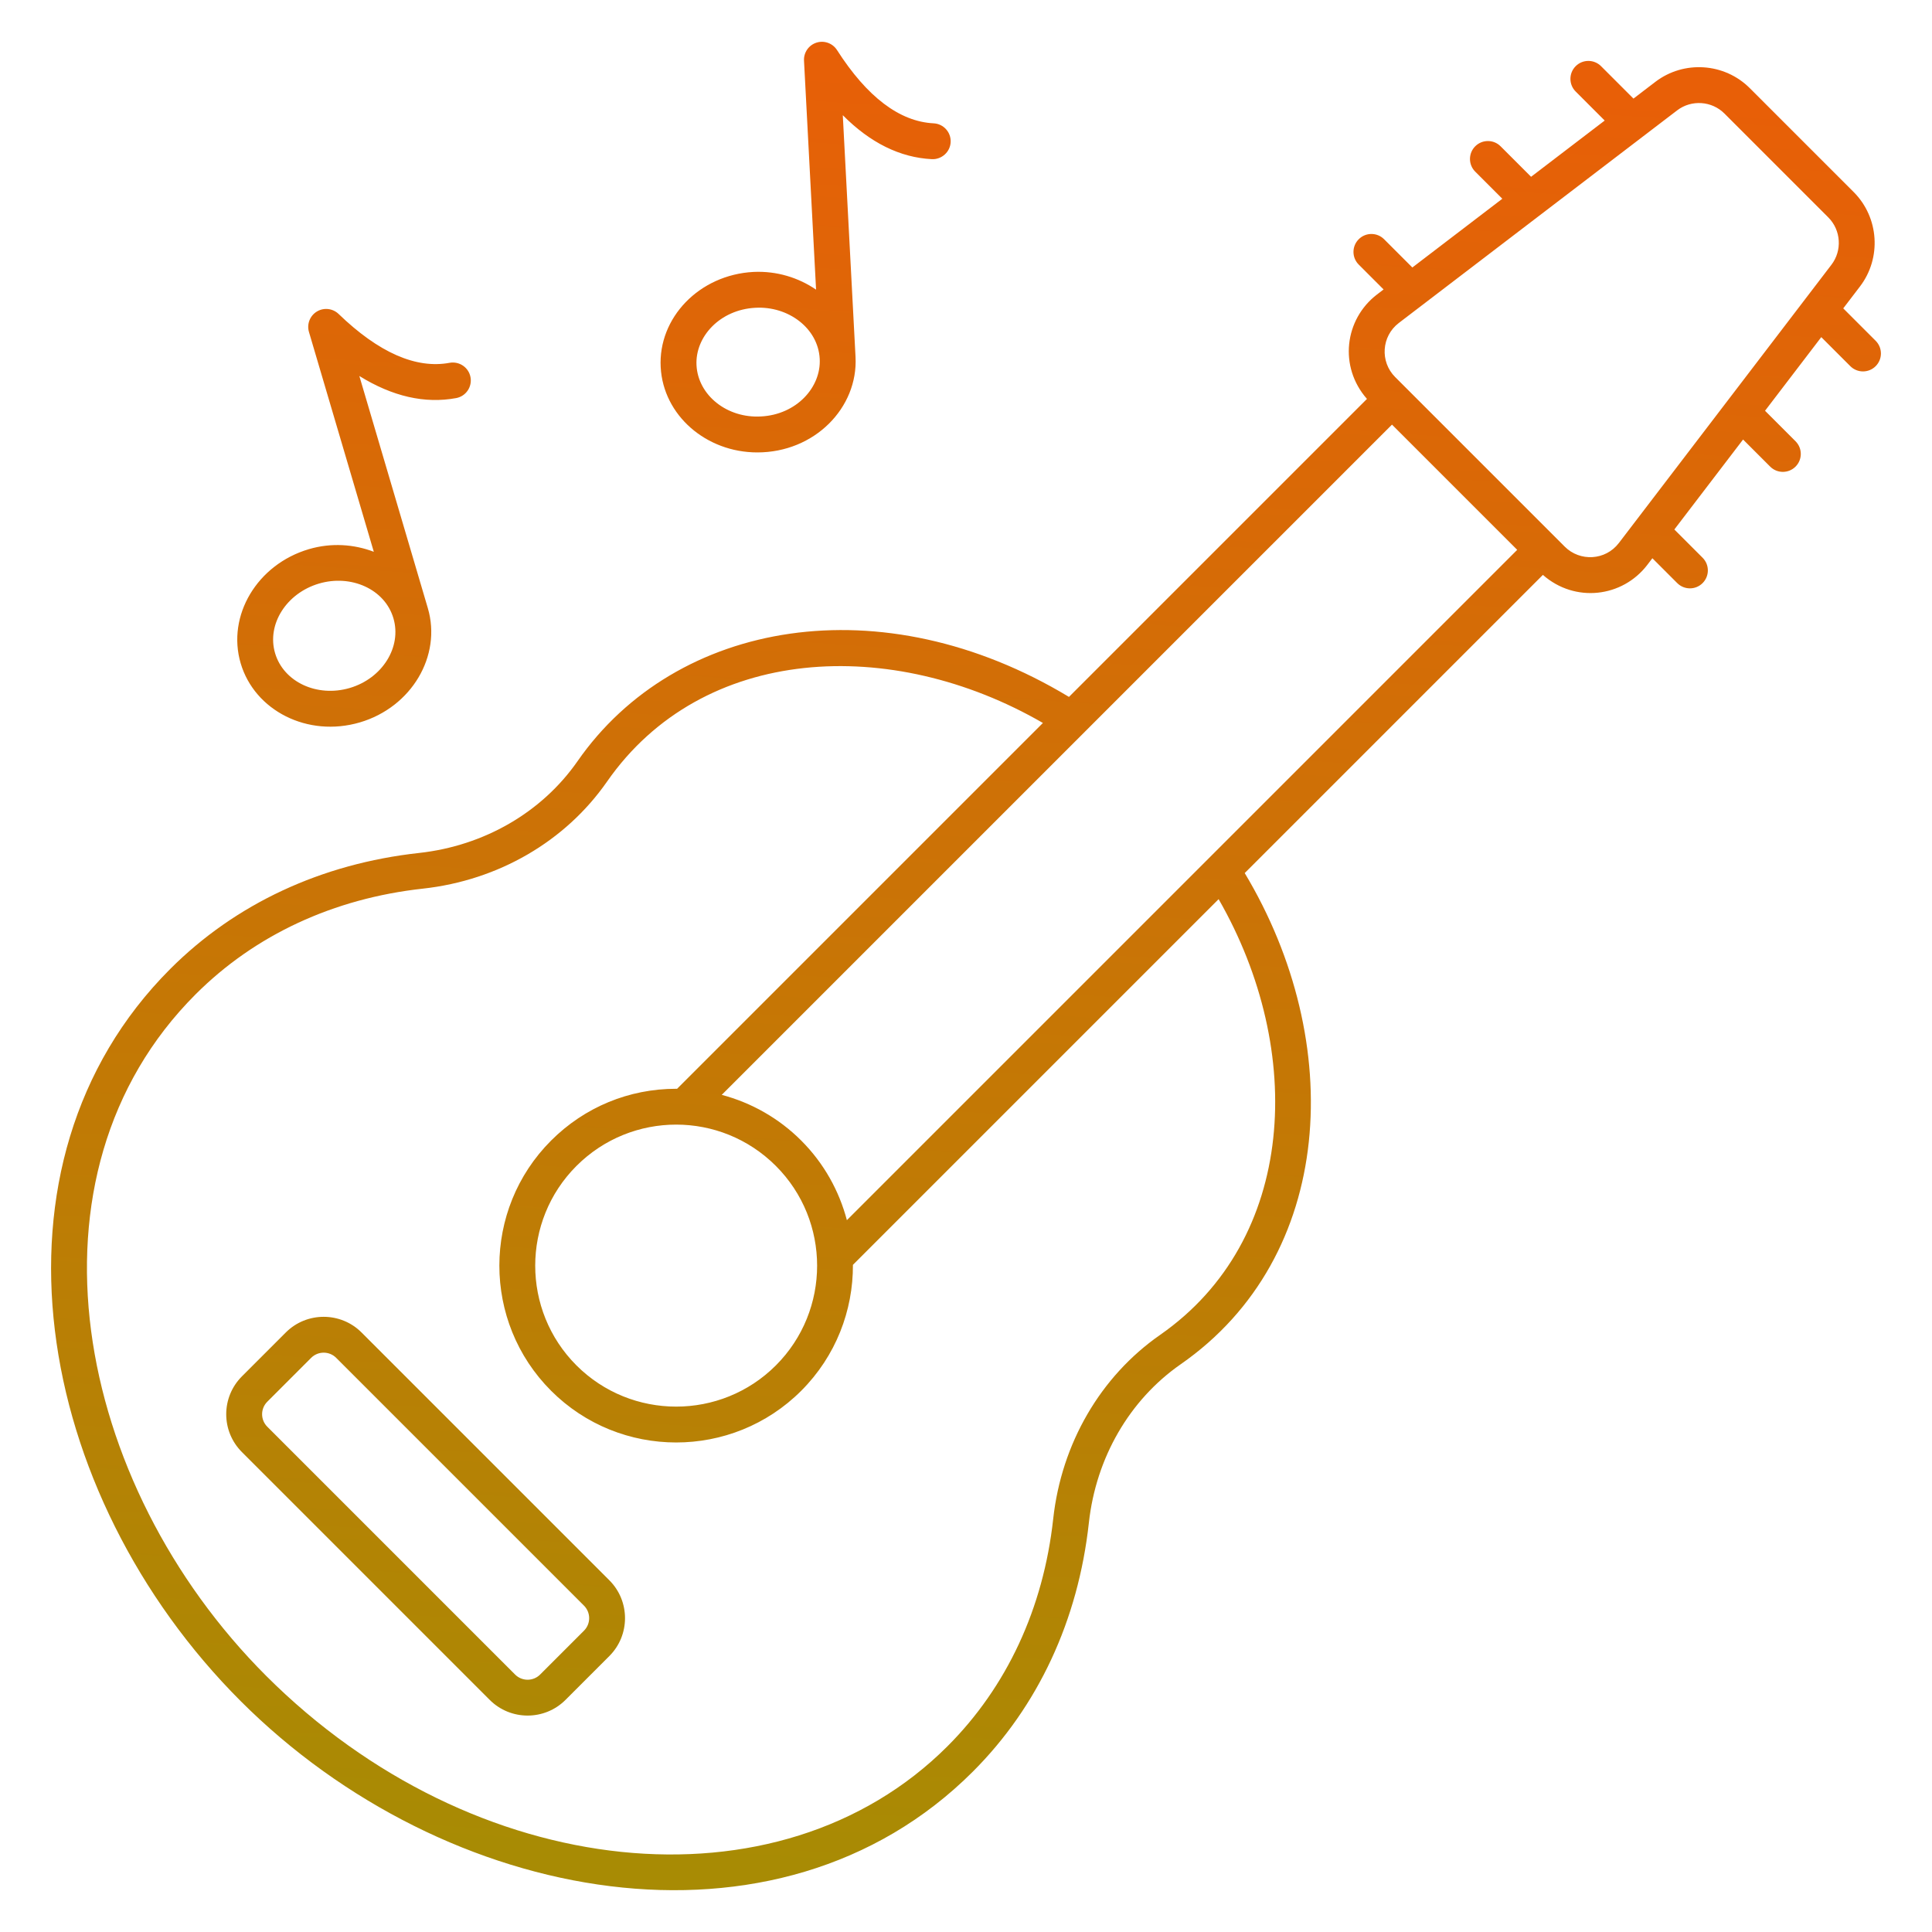 <?xml version="1.0" encoding="UTF-8" standalone="no"?>
<svg
   enable-background="new 0 0 512 512"
   viewBox="0 0 512 512"
   version="1.1"
   id="svg2"
   sodipodi:docname="guitar.svg"
   inkscape:version="1.4 (e7c3feb1, 2024-10-09)"
   xmlns:inkscape="http://www.inkscape.org/namespaces/inkscape"
   xmlns:sodipodi="http://sodipodi.sourceforge.net/DTD/sodipodi-0.dtd"
   xmlns:xlink="http://www.w3.org/1999/xlink"
   xmlns="http://www.w3.org/2000/svg"
   xmlns:svg="http://www.w3.org/2000/svg">
  <defs
     id="defs2">
    <linearGradient
       id="linearGradient2"
       inkscape:collect="always">
      <stop
         style="stop-color:#e85f07;stop-opacity:1;"
         offset="0"
         id="stop3" />
      <stop
         style="stop-color:#a88b04;stop-opacity:1;"
         offset="1"
         id="stop4" />
    </linearGradient>
    <linearGradient
       inkscape:collect="always"
       xlink:href="#linearGradient2"
       id="linearGradient4"
       x1="272.914"
       y1="14.126"
       x2="239.087"
       y2="497.873"
       gradientUnits="userSpaceOnUse" />
  </defs>
  <sodipodi:namedview
     id="namedview2"
     pagecolor="#ffffff"
     bordercolor="#000000"
     borderopacity="0.25"
     inkscape:showpageshadow="2"
     inkscape:pageopacity="0.0"
     inkscape:pagecheckerboard="0"
     inkscape:deskcolor="#d1d1d1"
     inkscape:zoom="0.75"
     inkscape:cx="255.33333"
     inkscape:cy="259.33333"
     inkscape:window-width="1224"
     inkscape:window-height="722"
     inkscape:window-x="0"
     inkscape:window-y="25"
     inkscape:window-maximized="0"
     inkscape:current-layer="svg2" />
  <linearGradient
     id="SVGID_1_"
     gradientUnits="userSpaceOnUse"
     x1="29.9"
     x2="443.586"
     y1="416.927"
     y2="3.24">
    <stop
       offset="0"
       stop-color="#696eff"
       id="stop1" />
    <stop
       offset=".996"
       stop-color="#f8acff"
       id="stop2" />
  </linearGradient>
  <g
     id="_x32_2_Guitar"
     style="fill:url(#linearGradient4)">
    <path
       d="m488.479 81.722 4.429-5.798c5.77-7.548 5.055-18.308-1.666-25.03l-27.532-27.532c-6.719-6.722-17.484-7.432-25.027-1.666l-5.8 4.431-8.59-8.59c-1.857-1.857-4.865-1.857-6.722 0s-1.857 4.865 0 6.722l7.69 7.69-19.508 14.902-8.081-8.081c-1.857-1.857-4.865-1.857-6.722 0s-1.857 4.865 0 6.722l7.181 7.181-23.845 18.215-7.488-7.488c-1.857-1.857-4.865-1.857-6.722 0s-1.857 4.865 0 6.722l6.588 6.588-1.749 1.336c-8.609 6.585-10.161 19.149-2.656 27.67l-78.972 78.973c-49.514-29.88-104.158-20.479-130.243 17.047-9.446 13.555-24.753 22.416-41.996 24.31-25.865 2.841-48.664 13.466-65.928 30.735-51.567 51.573-36.193 139.177 18.668 194.035 54.167 54.163 142.312 70.398 194.04 18.67 17.268-17.273 27.896-40.07 30.732-65.925 1.889-17.245 10.751-32.55 24.31-42.001 41.021-28.515 43.918-85.309 16.992-130.188l79.019-79.02c8.494 7.483 21.078 5.981 27.679-2.661h-.002l1.338-1.751 6.588 6.588c1.857 1.857 4.865 1.857 6.722 0s1.857-4.865 0-6.722l-7.488-7.488 18.213-23.842 7.182 7.182c1.857 1.857 4.865 1.857 6.722 0s1.857-4.865 0-6.722l-8.082-8.082 14.904-19.511 7.693 7.693c1.857 1.857 4.865 1.857 6.722 0s1.857-4.865 0-6.722zm-264.045 241.636c-2.045-7.728-6.047-15.041-12.095-21.091-5.926-5.929-13.177-10.025-21.07-12.116l177.622-177.623 33.186 33.186zm-18.817 38.485c-14.567 14.567-38.275 14.567-52.851 0-14.571-14.571-14.571-38.282 0-52.854 14.596-14.601 38.245-14.611 52.851 0 14.569 14.571 14.569 38.282 0 52.854zm101.82-8.082c-15.813 11.02-26.139 28.79-28.328 48.759-2.597 23.688-12.28 44.521-28.003 60.244-44.642 44.642-125.658 36.268-180.596-18.67-50.912-50.912-66.521-132.744-18.668-180.592 15.72-15.722 36.551-25.406 60.241-28.005 19.974-2.191 37.746-12.519 48.762-28.33 25.335-36.424 75.473-38.735 115.538-15.574l-96.954 96.955c-.08 0-.158-.012-.239-.012-12.522 0-24.294 4.874-33.146 13.731-18.278 18.28-18.278 48.017 0 66.297 18.269 18.274 48.018 18.281 66.294 0 9.193-9.195 13.752-21.289 13.696-33.365l96.913-96.914c23.126 40.227 20.638 90.308-15.51 115.476zm121.566-209.845c-3.548 4.649-10.304 4.968-14.325.956-7.566-7.57-36.53-36.53-44.944-44.944-4.076-4.076-3.629-10.828.954-14.325l73.766-56.349c3.764-2.884 9.168-2.536 12.536.831l27.529 27.532c3.365 3.365 3.725 8.755.836 12.533l-56.349 73.766zm-333.192 209.204c-5.533-5.533-14.539-5.533-20.072 0l-11.626 11.628c-5.541 5.536-5.558 14.519 0 20.072l65.672 65.675c5.546 5.542 14.547 5.525 20.072 0l11.628-11.628c5.533-5.533 5.533-14.539 0-20.072zm58.953 79.026-11.628 11.628c-1.829 1.829-4.8 1.829-6.629 0l-65.672-65.675c-1.833-1.833-1.835-4.794 0-6.629l11.626-11.628c1.819-1.819 4.796-1.833 6.629 0l65.675 65.675c1.826 1.829 1.826 4.8-.001 6.629zm-72.925-286.606c-13.685 4.039-21.787 17.607-18.057 30.252 3.692 12.511 17.731 19.727 31.6 15.648 13.657-4.029 21.729-17.612 17.995-30.28l-18.148-61.515c8.766 5.431 17.347 7.39 25.656 5.854 2.581-.483 4.282-2.962 3.802-5.543s-2.952-4.266-5.543-3.806c-8.894 1.653-18.791-2.702-29.409-12.942-1.555-1.499-3.922-1.759-5.765-.645-1.845 1.123-2.704 3.342-2.094 5.413l17.185 58.256c-5.243-2.002-11.252-2.45-17.222-.692zm10.853 36.783c-8.669 2.548-17.537-1.583-19.793-9.224-2.244-7.613 2.973-15.885 11.63-18.443 8.49-2.507 17.448 1.458 19.731 9.196 2.251 7.637-2.939 15.923-11.568 18.471zm82.397-85.018c.671 12.724 12.016 22.593 25.617 22.593 15.152 0 26.729-11.844 26.018-25.313l-3.374-64.055c7.267 7.32 15.165 11.224 23.598 11.651 2.586.125 4.856-1.885 4.985-4.507.132-2.623-1.885-4.856-4.507-4.99-9.033-.455-17.649-6.986-25.605-19.413-1.165-1.82-3.412-2.627-5.459-1.964-2.054.659-3.405 2.623-3.291 4.777l3.196 60.674c-4.633-3.156-10.372-4.988-16.59-4.692-14.405.767-25.278 12.181-24.588 25.239zm42.143-2.218c.403 7.596-6.199 14.787-15.539 15.277-9.017.529-16.69-5.612-17.11-13.559-.4-7.583 6.226-14.751 15.592-15.24 8.722-.492 16.63 5.398 17.057 13.522z"
       fill="url(#SVGID_1_)"
       id="path2"
       style="fill:url(#linearGradient4)" />
  </g>
  <g
     id="Layer_1" />
</svg>
